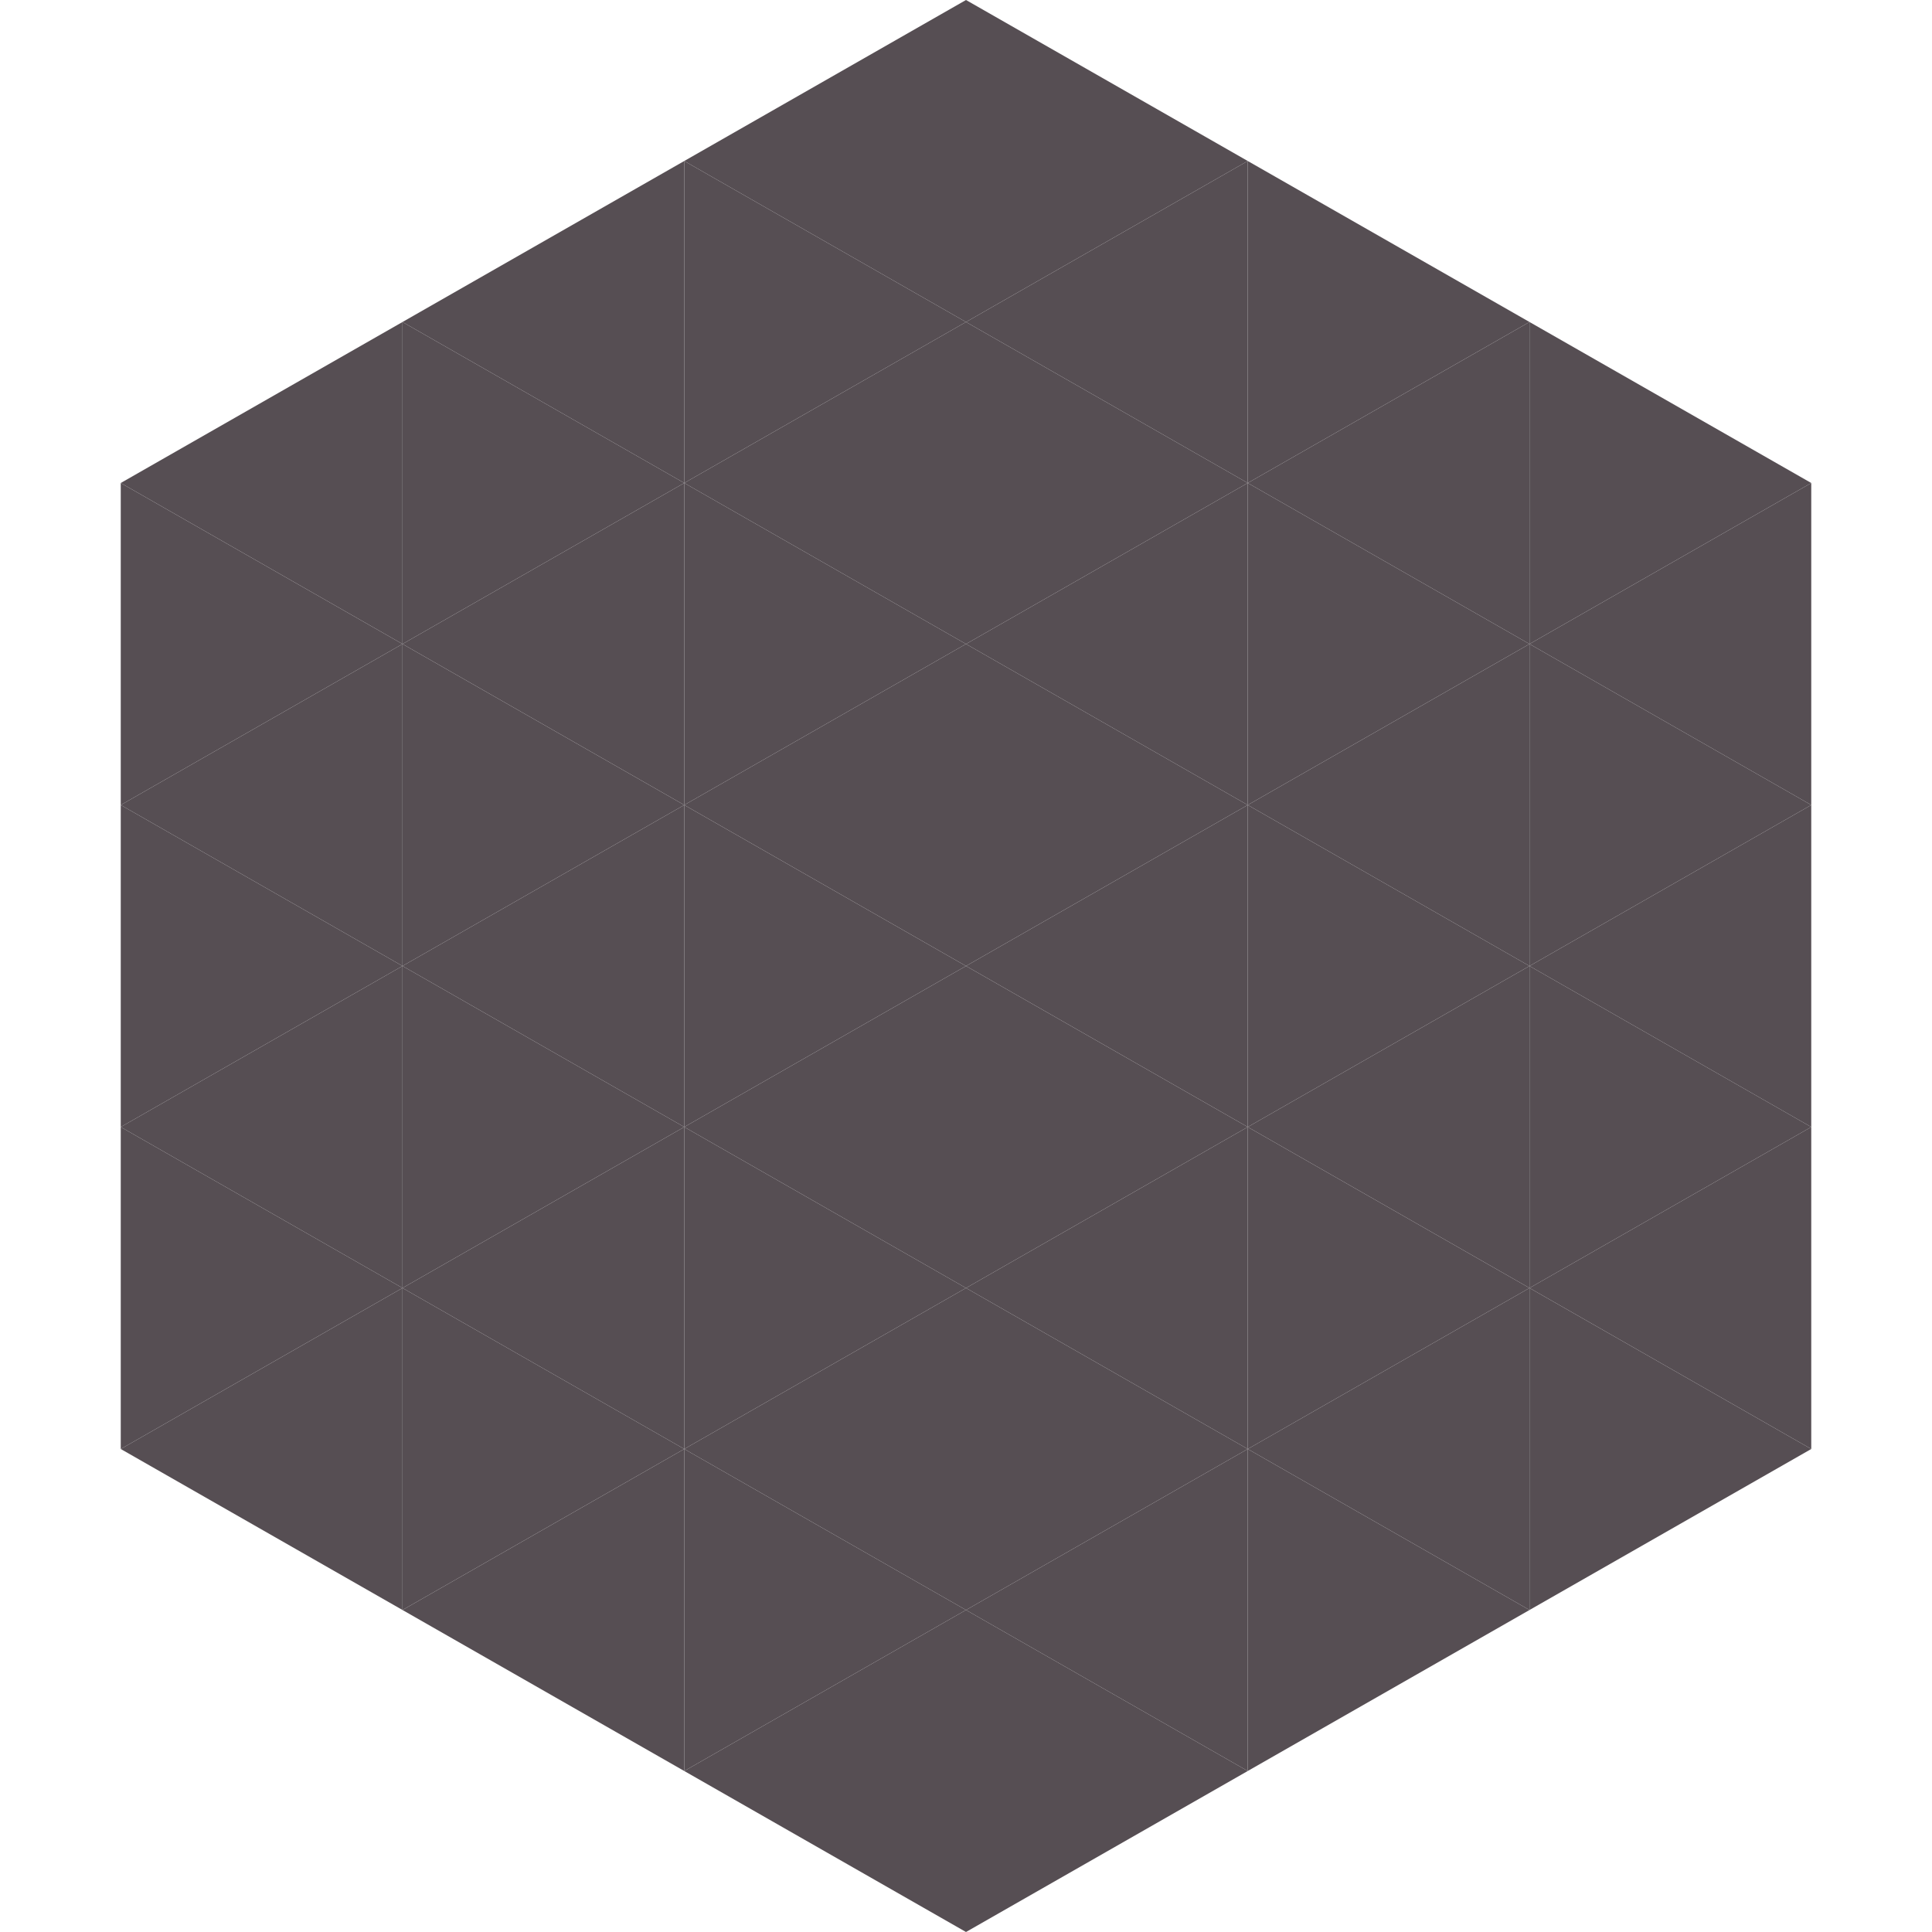 <?xml version="1.0"?>
<!-- Generated by SVGo -->
<svg width="240" height="240"
     xmlns="http://www.w3.org/2000/svg"
     xmlns:xlink="http://www.w3.org/1999/xlink">
<polygon points="50,40 15,60 50,80" style="fill:rgb(86,78,83)" />
<polygon points="190,40 225,60 190,80" style="fill:rgb(86,78,83)" />
<polygon points="15,60 50,80 15,100" style="fill:rgb(86,78,83)" />
<polygon points="225,60 190,80 225,100" style="fill:rgb(86,78,83)" />
<polygon points="50,80 15,100 50,120" style="fill:rgb(86,78,83)" />
<polygon points="190,80 225,100 190,120" style="fill:rgb(86,78,83)" />
<polygon points="15,100 50,120 15,140" style="fill:rgb(86,78,83)" />
<polygon points="225,100 190,120 225,140" style="fill:rgb(86,78,83)" />
<polygon points="50,120 15,140 50,160" style="fill:rgb(86,78,83)" />
<polygon points="190,120 225,140 190,160" style="fill:rgb(86,78,83)" />
<polygon points="15,140 50,160 15,180" style="fill:rgb(86,78,83)" />
<polygon points="225,140 190,160 225,180" style="fill:rgb(86,78,83)" />
<polygon points="50,160 15,180 50,200" style="fill:rgb(86,78,83)" />
<polygon points="190,160 225,180 190,200" style="fill:rgb(86,78,83)" />
<polygon points="15,180 50,200 15,220" style="fill:rgb(255,255,255); fill-opacity:0" />
<polygon points="225,180 190,200 225,220" style="fill:rgb(255,255,255); fill-opacity:0" />
<polygon points="50,0 85,20 50,40" style="fill:rgb(255,255,255); fill-opacity:0" />
<polygon points="190,0 155,20 190,40" style="fill:rgb(255,255,255); fill-opacity:0" />
<polygon points="85,20 50,40 85,60" style="fill:rgb(86,78,83)" />
<polygon points="155,20 190,40 155,60" style="fill:rgb(86,78,83)" />
<polygon points="50,40 85,60 50,80" style="fill:rgb(86,78,83)" />
<polygon points="190,40 155,60 190,80" style="fill:rgb(86,78,83)" />
<polygon points="85,60 50,80 85,100" style="fill:rgb(86,78,83)" />
<polygon points="155,60 190,80 155,100" style="fill:rgb(86,78,83)" />
<polygon points="50,80 85,100 50,120" style="fill:rgb(86,78,83)" />
<polygon points="190,80 155,100 190,120" style="fill:rgb(86,78,83)" />
<polygon points="85,100 50,120 85,140" style="fill:rgb(86,78,83)" />
<polygon points="155,100 190,120 155,140" style="fill:rgb(86,78,83)" />
<polygon points="50,120 85,140 50,160" style="fill:rgb(86,78,83)" />
<polygon points="190,120 155,140 190,160" style="fill:rgb(86,78,83)" />
<polygon points="85,140 50,160 85,180" style="fill:rgb(86,78,83)" />
<polygon points="155,140 190,160 155,180" style="fill:rgb(86,78,83)" />
<polygon points="50,160 85,180 50,200" style="fill:rgb(86,78,83)" />
<polygon points="190,160 155,180 190,200" style="fill:rgb(86,78,83)" />
<polygon points="85,180 50,200 85,220" style="fill:rgb(86,78,83)" />
<polygon points="155,180 190,200 155,220" style="fill:rgb(86,78,83)" />
<polygon points="120,0 85,20 120,40" style="fill:rgb(86,78,83)" />
<polygon points="120,0 155,20 120,40" style="fill:rgb(86,78,83)" />
<polygon points="85,20 120,40 85,60" style="fill:rgb(86,78,83)" />
<polygon points="155,20 120,40 155,60" style="fill:rgb(86,78,83)" />
<polygon points="120,40 85,60 120,80" style="fill:rgb(86,78,83)" />
<polygon points="120,40 155,60 120,80" style="fill:rgb(86,78,83)" />
<polygon points="85,60 120,80 85,100" style="fill:rgb(86,78,83)" />
<polygon points="155,60 120,80 155,100" style="fill:rgb(86,78,83)" />
<polygon points="120,80 85,100 120,120" style="fill:rgb(86,78,83)" />
<polygon points="120,80 155,100 120,120" style="fill:rgb(86,78,83)" />
<polygon points="85,100 120,120 85,140" style="fill:rgb(86,78,83)" />
<polygon points="155,100 120,120 155,140" style="fill:rgb(86,78,83)" />
<polygon points="120,120 85,140 120,160" style="fill:rgb(86,78,83)" />
<polygon points="120,120 155,140 120,160" style="fill:rgb(86,78,83)" />
<polygon points="85,140 120,160 85,180" style="fill:rgb(86,78,83)" />
<polygon points="155,140 120,160 155,180" style="fill:rgb(86,78,83)" />
<polygon points="120,160 85,180 120,200" style="fill:rgb(86,78,83)" />
<polygon points="120,160 155,180 120,200" style="fill:rgb(86,78,83)" />
<polygon points="85,180 120,200 85,220" style="fill:rgb(86,78,83)" />
<polygon points="155,180 120,200 155,220" style="fill:rgb(86,78,83)" />
<polygon points="120,200 85,220 120,240" style="fill:rgb(86,78,83)" />
<polygon points="120,200 155,220 120,240" style="fill:rgb(86,78,83)" />
<polygon points="85,220 120,240 85,260" style="fill:rgb(255,255,255); fill-opacity:0" />
<polygon points="155,220 120,240 155,260" style="fill:rgb(255,255,255); fill-opacity:0" />
</svg>

